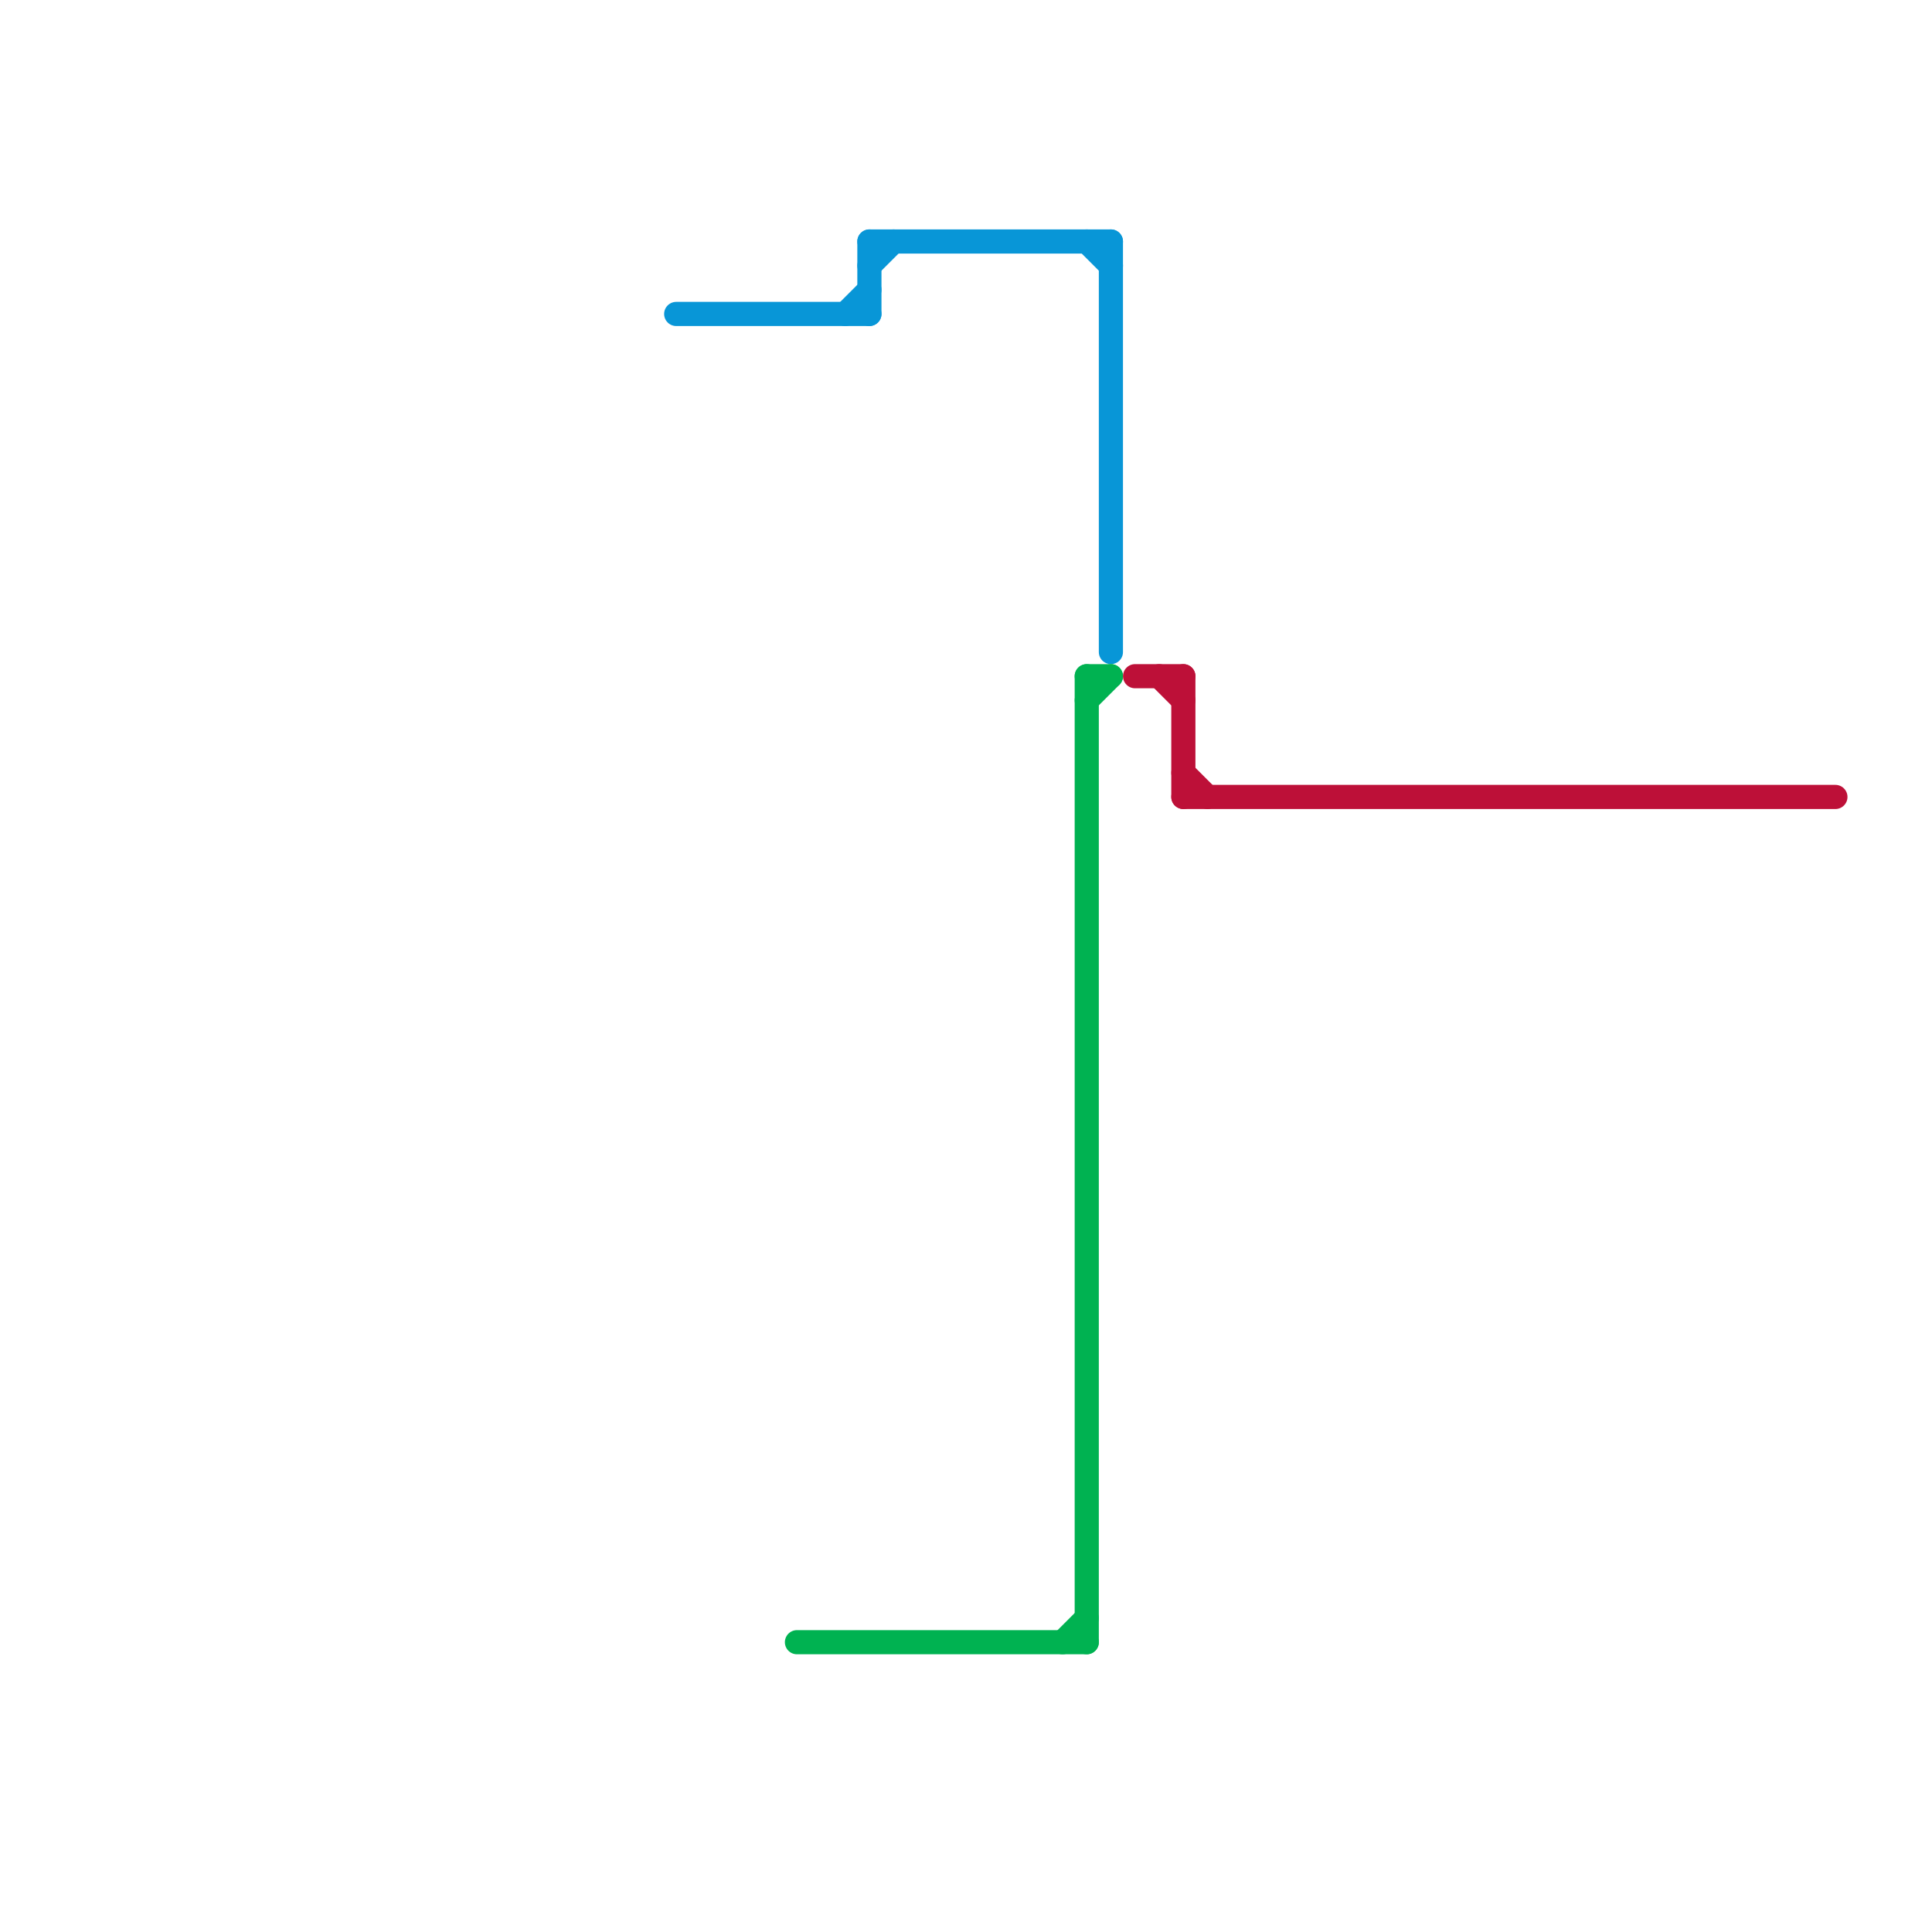 
<svg version="1.1" xmlns="http://www.w3.org/2000/svg" viewBox="0 0 80 80">
<style>text { font: 1px Helvetica; font-weight: 600; white-space: pre; dominant-baseline: central; } line { stroke-width: 1; fill: none; stroke-linecap: round; stroke-linejoin: round; } .c0 { stroke: #0896d7 } .c1 { stroke: #00b251 } .c2 { stroke: #bd1038 }</style><defs><g id="wm-xf"><circle r="1.2" fill="#000"/><circle r="0.9" fill="#fff"/><circle r="0.6" fill="#000"/><circle r="0.3" fill="#fff"/></g><g id="wm"><circle r="0.6" fill="#000"/><circle r="0.3" fill="#fff"/></g></defs><line class="c0" x1="36" y1="10" x2="36" y2="13"/><line class="c0" x1="46" y1="10" x2="46" y2="27"/><line class="c0" x1="36" y1="11" x2="37" y2="10"/><line class="c0" x1="45" y1="10" x2="46" y2="11"/><line class="c0" x1="28" y1="13" x2="36" y2="13"/><line class="c0" x1="35" y1="13" x2="36" y2="12"/><line class="c0" x1="36" y1="10" x2="46" y2="10"/><line class="c1" x1="33" y1="68" x2="45" y2="68"/><line class="c1" x1="45" y1="29" x2="46" y2="28"/><line class="c1" x1="44" y1="68" x2="45" y2="67"/><line class="c1" x1="45" y1="28" x2="45" y2="68"/><line class="c1" x1="45" y1="28" x2="46" y2="28"/><line class="c2" x1="49" y1="33" x2="76" y2="33"/><line class="c2" x1="47" y1="28" x2="49" y2="28"/><line class="c2" x1="49" y1="28" x2="49" y2="33"/><line class="c2" x1="49" y1="32" x2="50" y2="33"/><line class="c2" x1="48" y1="28" x2="49" y2="29"/>
</svg>
